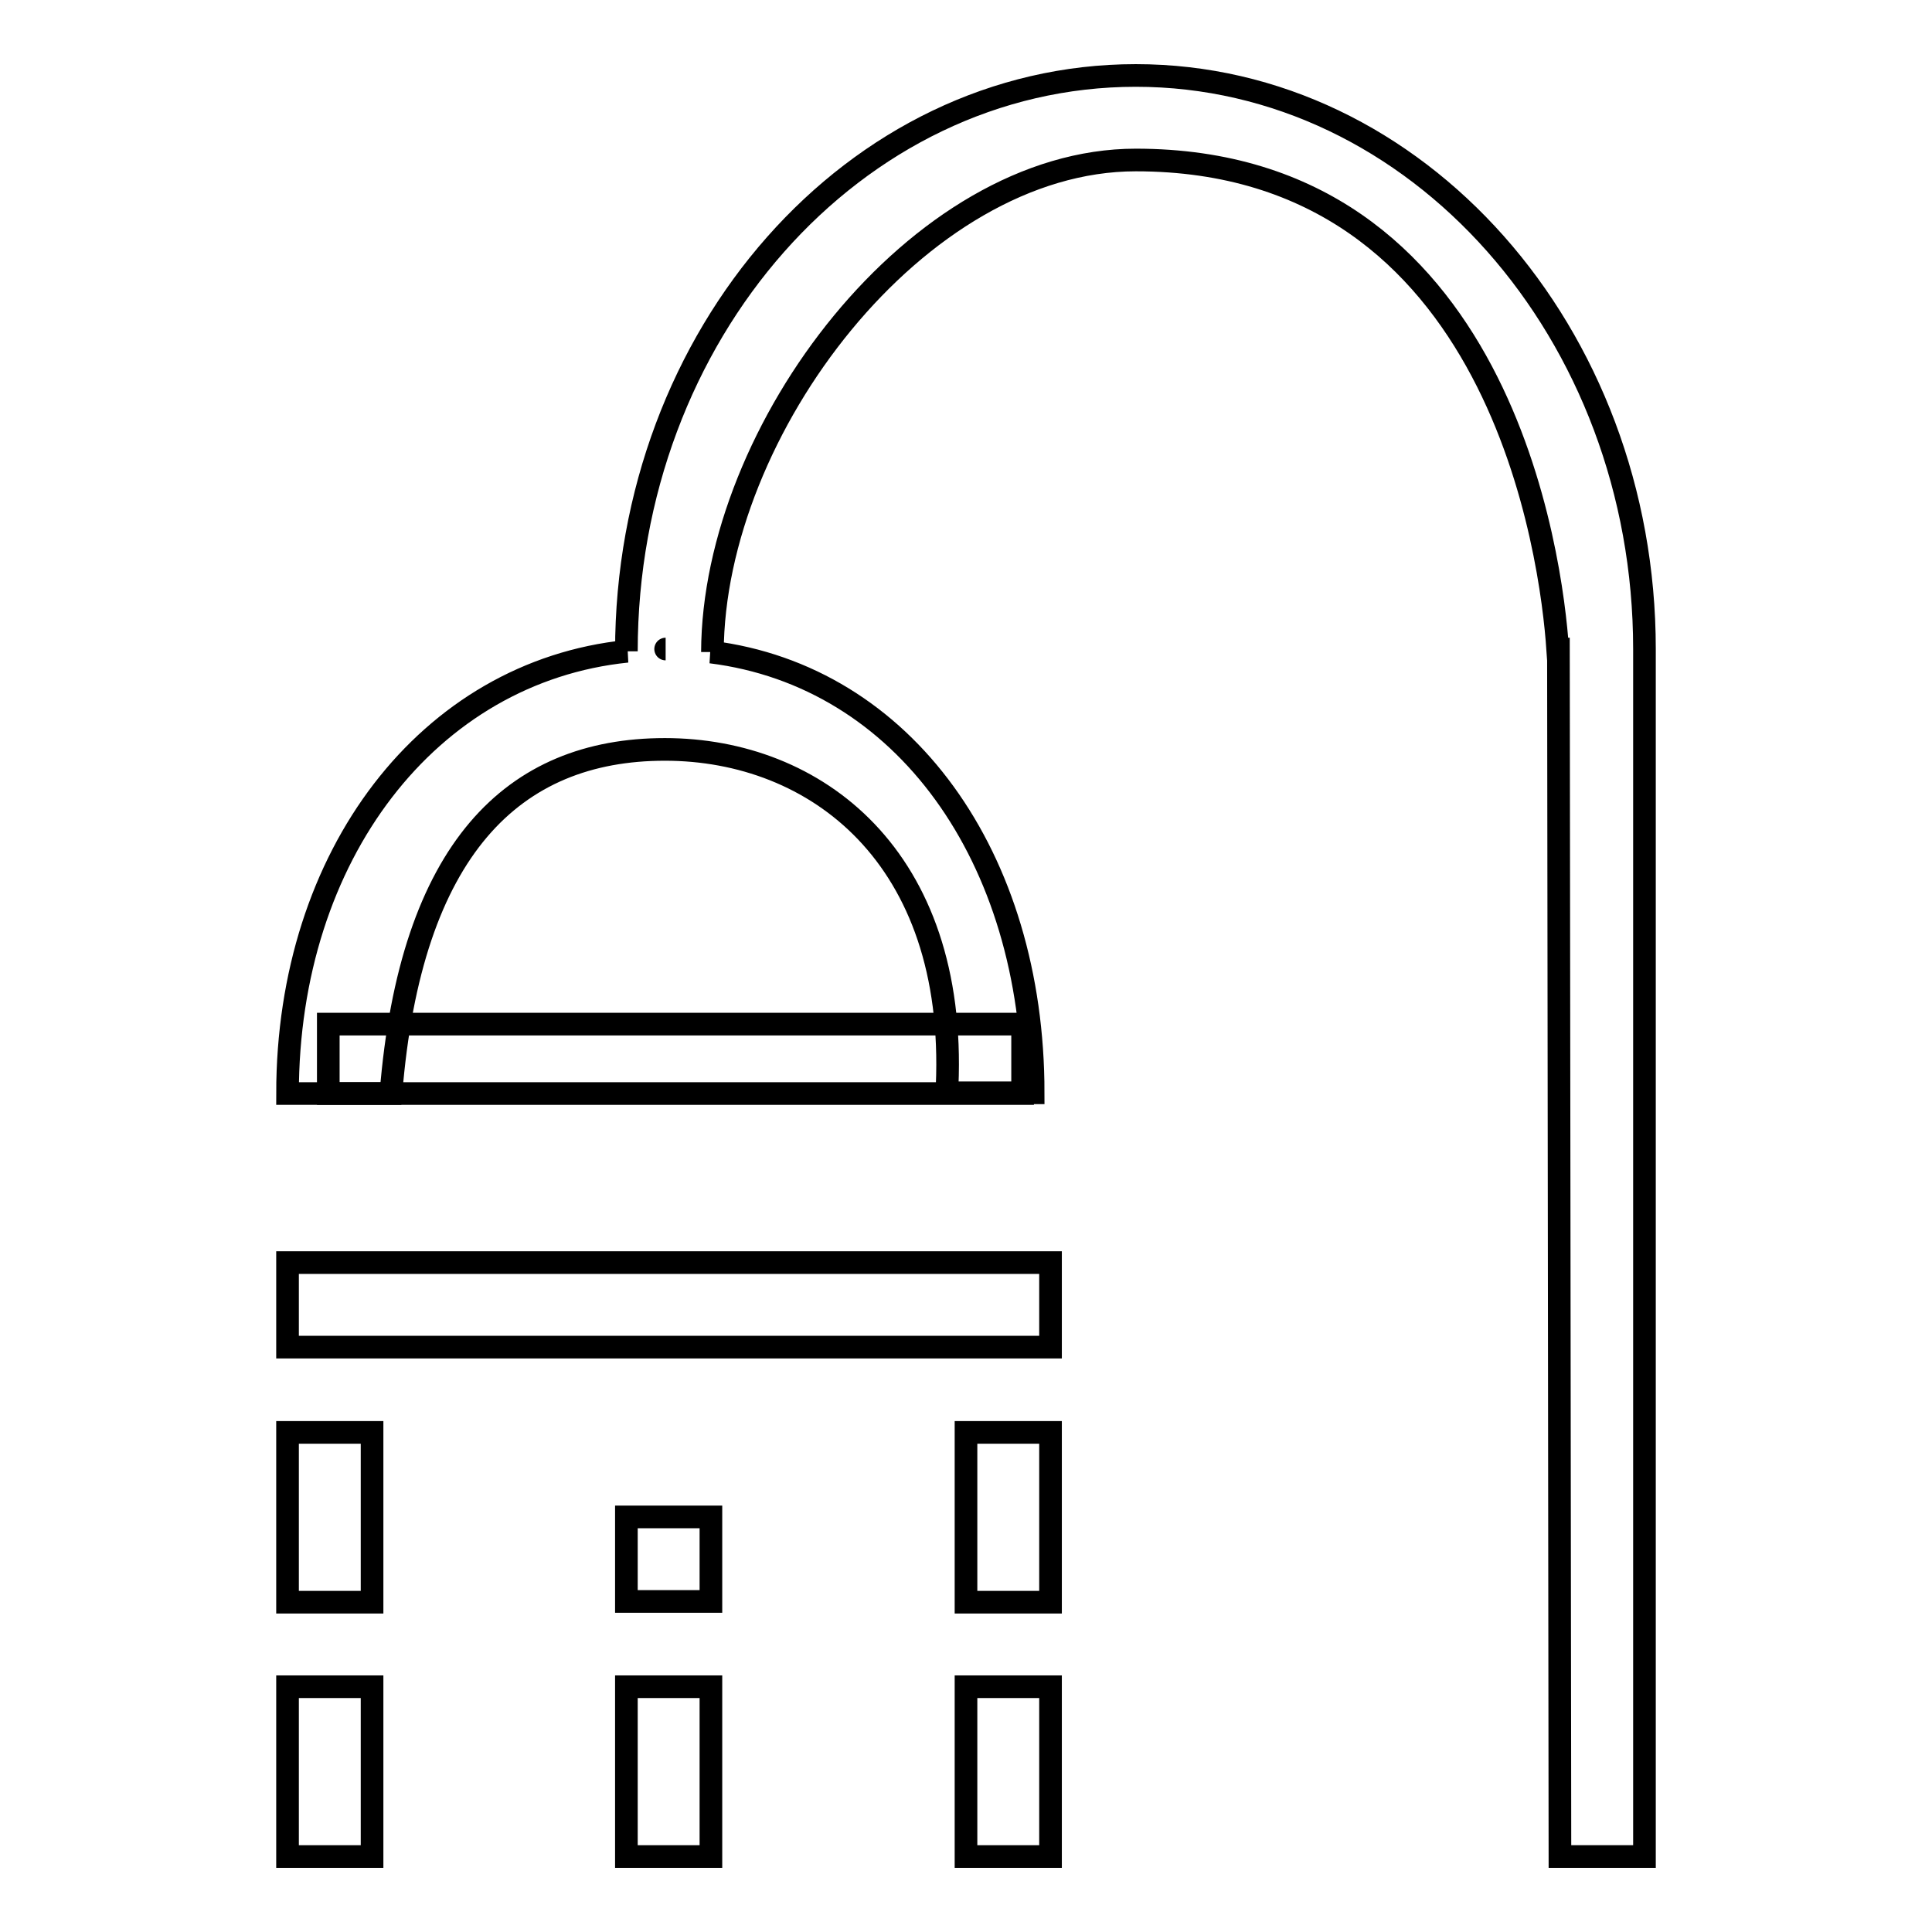 <?xml version="1.0" encoding="utf-8"?>
<!-- Svg Vector Icons : http://www.onlinewebfonts.com/icon -->
<!DOCTYPE svg PUBLIC "-//W3C//DTD SVG 1.1//EN" "http://www.w3.org/Graphics/SVG/1.1/DTD/svg11.dtd">
<svg version="1.1" xmlns="http://www.w3.org/2000/svg" xmlns:xlink="http://www.w3.org/1999/xlink" x="0px" y="0px" viewBox="0 0 256 256" enable-background="new 0 0 256 256" xml:space="preserve">
<g><g><path stroke-width="3" fill-opacity="0" stroke="#000000"  d="M83,201h11.2v11.2H83V201z"/><path stroke-width="3" fill-opacity="0" stroke="#000000"  d="M38.1,189.8h11.2v22.5H38.1V189.8z"/><path stroke-width="3" fill-opacity="0" stroke="#000000"  d="M83,223.5h11.2V246H83V223.5z"/><path stroke-width="3" fill-opacity="0" stroke="#000000"  d="M38.1,223.5h11.2V246H38.1V223.5z"/><path stroke-width="3" fill-opacity="0" stroke="#000000"  d="M150.5,10C113.2,10,83,44.3,83,86.3h0.1c-26.3,2.7-45,27-45,58.6c5,0,9.5,0,13.7,0c2.6-32.4,16.2-45.6,36.3-45.6c20,0,38.7,14.2,37.4,44.6c0,0.3-0.1,0.6-0.1,0.9c3.5,0,7.3,0,11.5,0c0-31.2-17.1-55.2-42.7-58.4l0.2,0c0.1-29.4,27.2-65.2,56.1-65.2c48.5,0,55.1,53,55.9,64.8h0.1l0.2,160h11.2V86C217.9,44.1,187.7,10,150.5,10z M88.2,86C88.1,86,88.1,86,88.2,86L88.2,86L88.2,86C88.2,86,88.2,86,88.2,86z"/><path stroke-width="3" fill-opacity="0" stroke="#000000"  d="M38.1,167.3h101.1v11.2H38.1V167.3L38.1,167.3z"/><path stroke-width="3" fill-opacity="0" stroke="#000000"  d="M128,223.5h11.2V246H128V223.5z"/><path stroke-width="3" fill-opacity="0" stroke="#000000"  d="M128,189.8h11.2v22.5H128V189.8z"/><path stroke-width="3" fill-opacity="0" stroke="#000000"  d="M43.5,135.7h92v9.2h-92V135.7L43.5,135.7z"/></g></g>
</svg>
